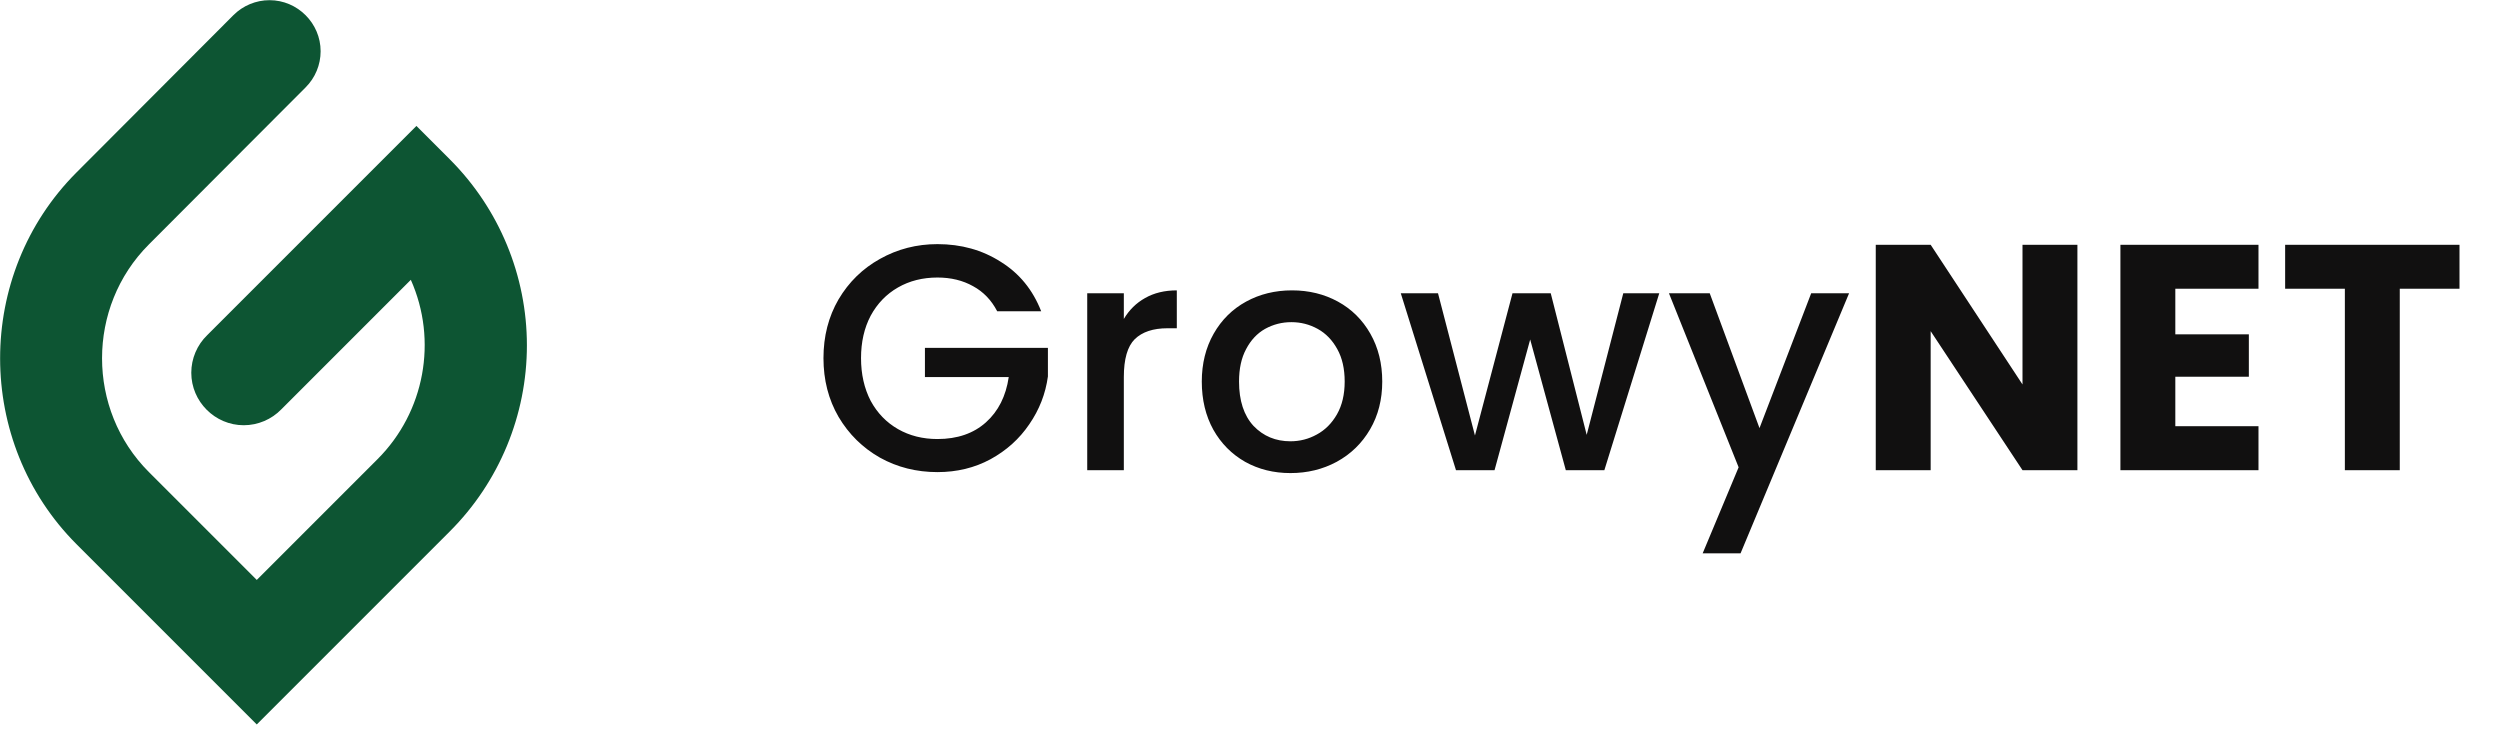 <svg width="109" height="32" viewBox="0 0 109 32" fill="none" xmlns="http://www.w3.org/2000/svg">
  <path d="M19.613 6.948L18.156 5.491L15.007 8.64L9.038 14.609C8.592 15.04 8.34 15.634 8.34 16.253C8.34 17.508 9.372 18.54 10.626 18.54C11.246 18.54 11.84 18.288 12.271 17.842L17.912 12.2C19.091 14.848 18.514 17.966 16.464 20.016L11.195 25.285L6.49 20.58C3.769 17.859 3.769 13.381 6.49 10.659L13.326 3.809C13.744 3.392 13.979 2.825 13.979 2.234C13.979 1.013 12.974 0.008 11.752 0.008C11.162 0.008 10.595 0.243 10.178 0.66L3.341 7.513C-1.107 11.962 -1.107 19.283 3.341 23.732L8.046 28.437L11.195 31.586L14.344 28.437L19.613 23.168C21.763 21.018 22.973 18.099 22.973 15.058C22.973 12.018 21.763 9.099 19.613 6.949V6.948Z" fill="#0D5533"/>
  <path d="M43.477 13.57C43.225 13.085 42.875 12.721 42.427 12.478C41.979 12.226 41.461 12.1 40.873 12.1C40.229 12.1 39.655 12.245 39.151 12.534C38.647 12.823 38.25 13.234 37.961 13.766C37.681 14.298 37.541 14.914 37.541 15.614C37.541 16.314 37.681 16.935 37.961 17.476C38.25 18.008 38.647 18.419 39.151 18.708C39.655 18.997 40.229 19.142 40.873 19.142C41.741 19.142 42.445 18.899 42.987 18.414C43.528 17.929 43.859 17.271 43.981 16.44H40.327V15.166H45.689V16.412C45.586 17.168 45.315 17.863 44.877 18.498C44.447 19.133 43.883 19.641 43.183 20.024C42.492 20.397 41.722 20.584 40.873 20.584C39.958 20.584 39.123 20.374 38.367 19.954C37.611 19.525 37.009 18.932 36.561 18.176C36.122 17.42 35.903 16.566 35.903 15.614C35.903 14.662 36.122 13.808 36.561 13.052C37.009 12.296 37.611 11.708 38.367 11.288C39.132 10.859 39.967 10.644 40.873 10.644C41.909 10.644 42.828 10.901 43.631 11.414C44.443 11.918 45.031 12.637 45.395 13.57H43.477ZM48.999 13.906C49.232 13.514 49.54 13.211 49.923 12.996C50.315 12.772 50.777 12.66 51.309 12.66V14.312H50.903C50.277 14.312 49.801 14.471 49.475 14.788C49.157 15.105 48.999 15.656 48.999 16.44V20.5H47.403V12.786H48.999V13.906ZM56.262 20.626C55.534 20.626 54.876 20.463 54.288 20.136C53.7 19.8 53.238 19.333 52.902 18.736C52.566 18.129 52.398 17.429 52.398 16.636C52.398 15.852 52.571 15.157 52.916 14.55C53.261 13.943 53.733 13.477 54.33 13.15C54.927 12.823 55.594 12.66 56.332 12.66C57.069 12.66 57.736 12.823 58.334 13.15C58.931 13.477 59.403 13.943 59.748 14.55C60.093 15.157 60.266 15.852 60.266 16.636C60.266 17.42 60.089 18.115 59.734 18.722C59.379 19.329 58.894 19.8 58.278 20.136C57.671 20.463 56.999 20.626 56.262 20.626ZM56.262 19.24C56.672 19.24 57.055 19.142 57.41 18.946C57.774 18.75 58.068 18.456 58.292 18.064C58.516 17.672 58.628 17.196 58.628 16.636C58.628 16.076 58.52 15.605 58.306 15.222C58.091 14.83 57.806 14.536 57.452 14.34C57.097 14.144 56.715 14.046 56.304 14.046C55.893 14.046 55.511 14.144 55.156 14.34C54.81 14.536 54.535 14.83 54.33 15.222C54.124 15.605 54.022 16.076 54.022 16.636C54.022 17.467 54.232 18.111 54.652 18.568C55.081 19.016 55.618 19.24 56.262 19.24ZM72.344 12.786L69.95 20.5H68.269L66.716 14.802L65.162 20.5H63.481L61.074 12.786H62.697L64.308 18.988L65.945 12.786H67.612L69.18 18.96L70.775 12.786H72.344ZM80.62 12.786L75.888 24.126H74.236L75.804 20.374L72.766 12.786H74.544L76.714 18.666L78.968 12.786H80.62ZM90.575 20.5H88.181L84.177 14.438V20.5H81.783V10.672H84.177L88.181 16.762V10.672H90.575V20.5ZM94.844 12.59V14.578H98.05V16.426H94.844V18.582H98.47V20.5H92.45V10.672H98.47V12.59H94.844ZM107.234 10.672V12.59H104.63V20.5H102.236V12.59H99.632V10.672H107.234Z" fill="#111010"/>
</svg>
